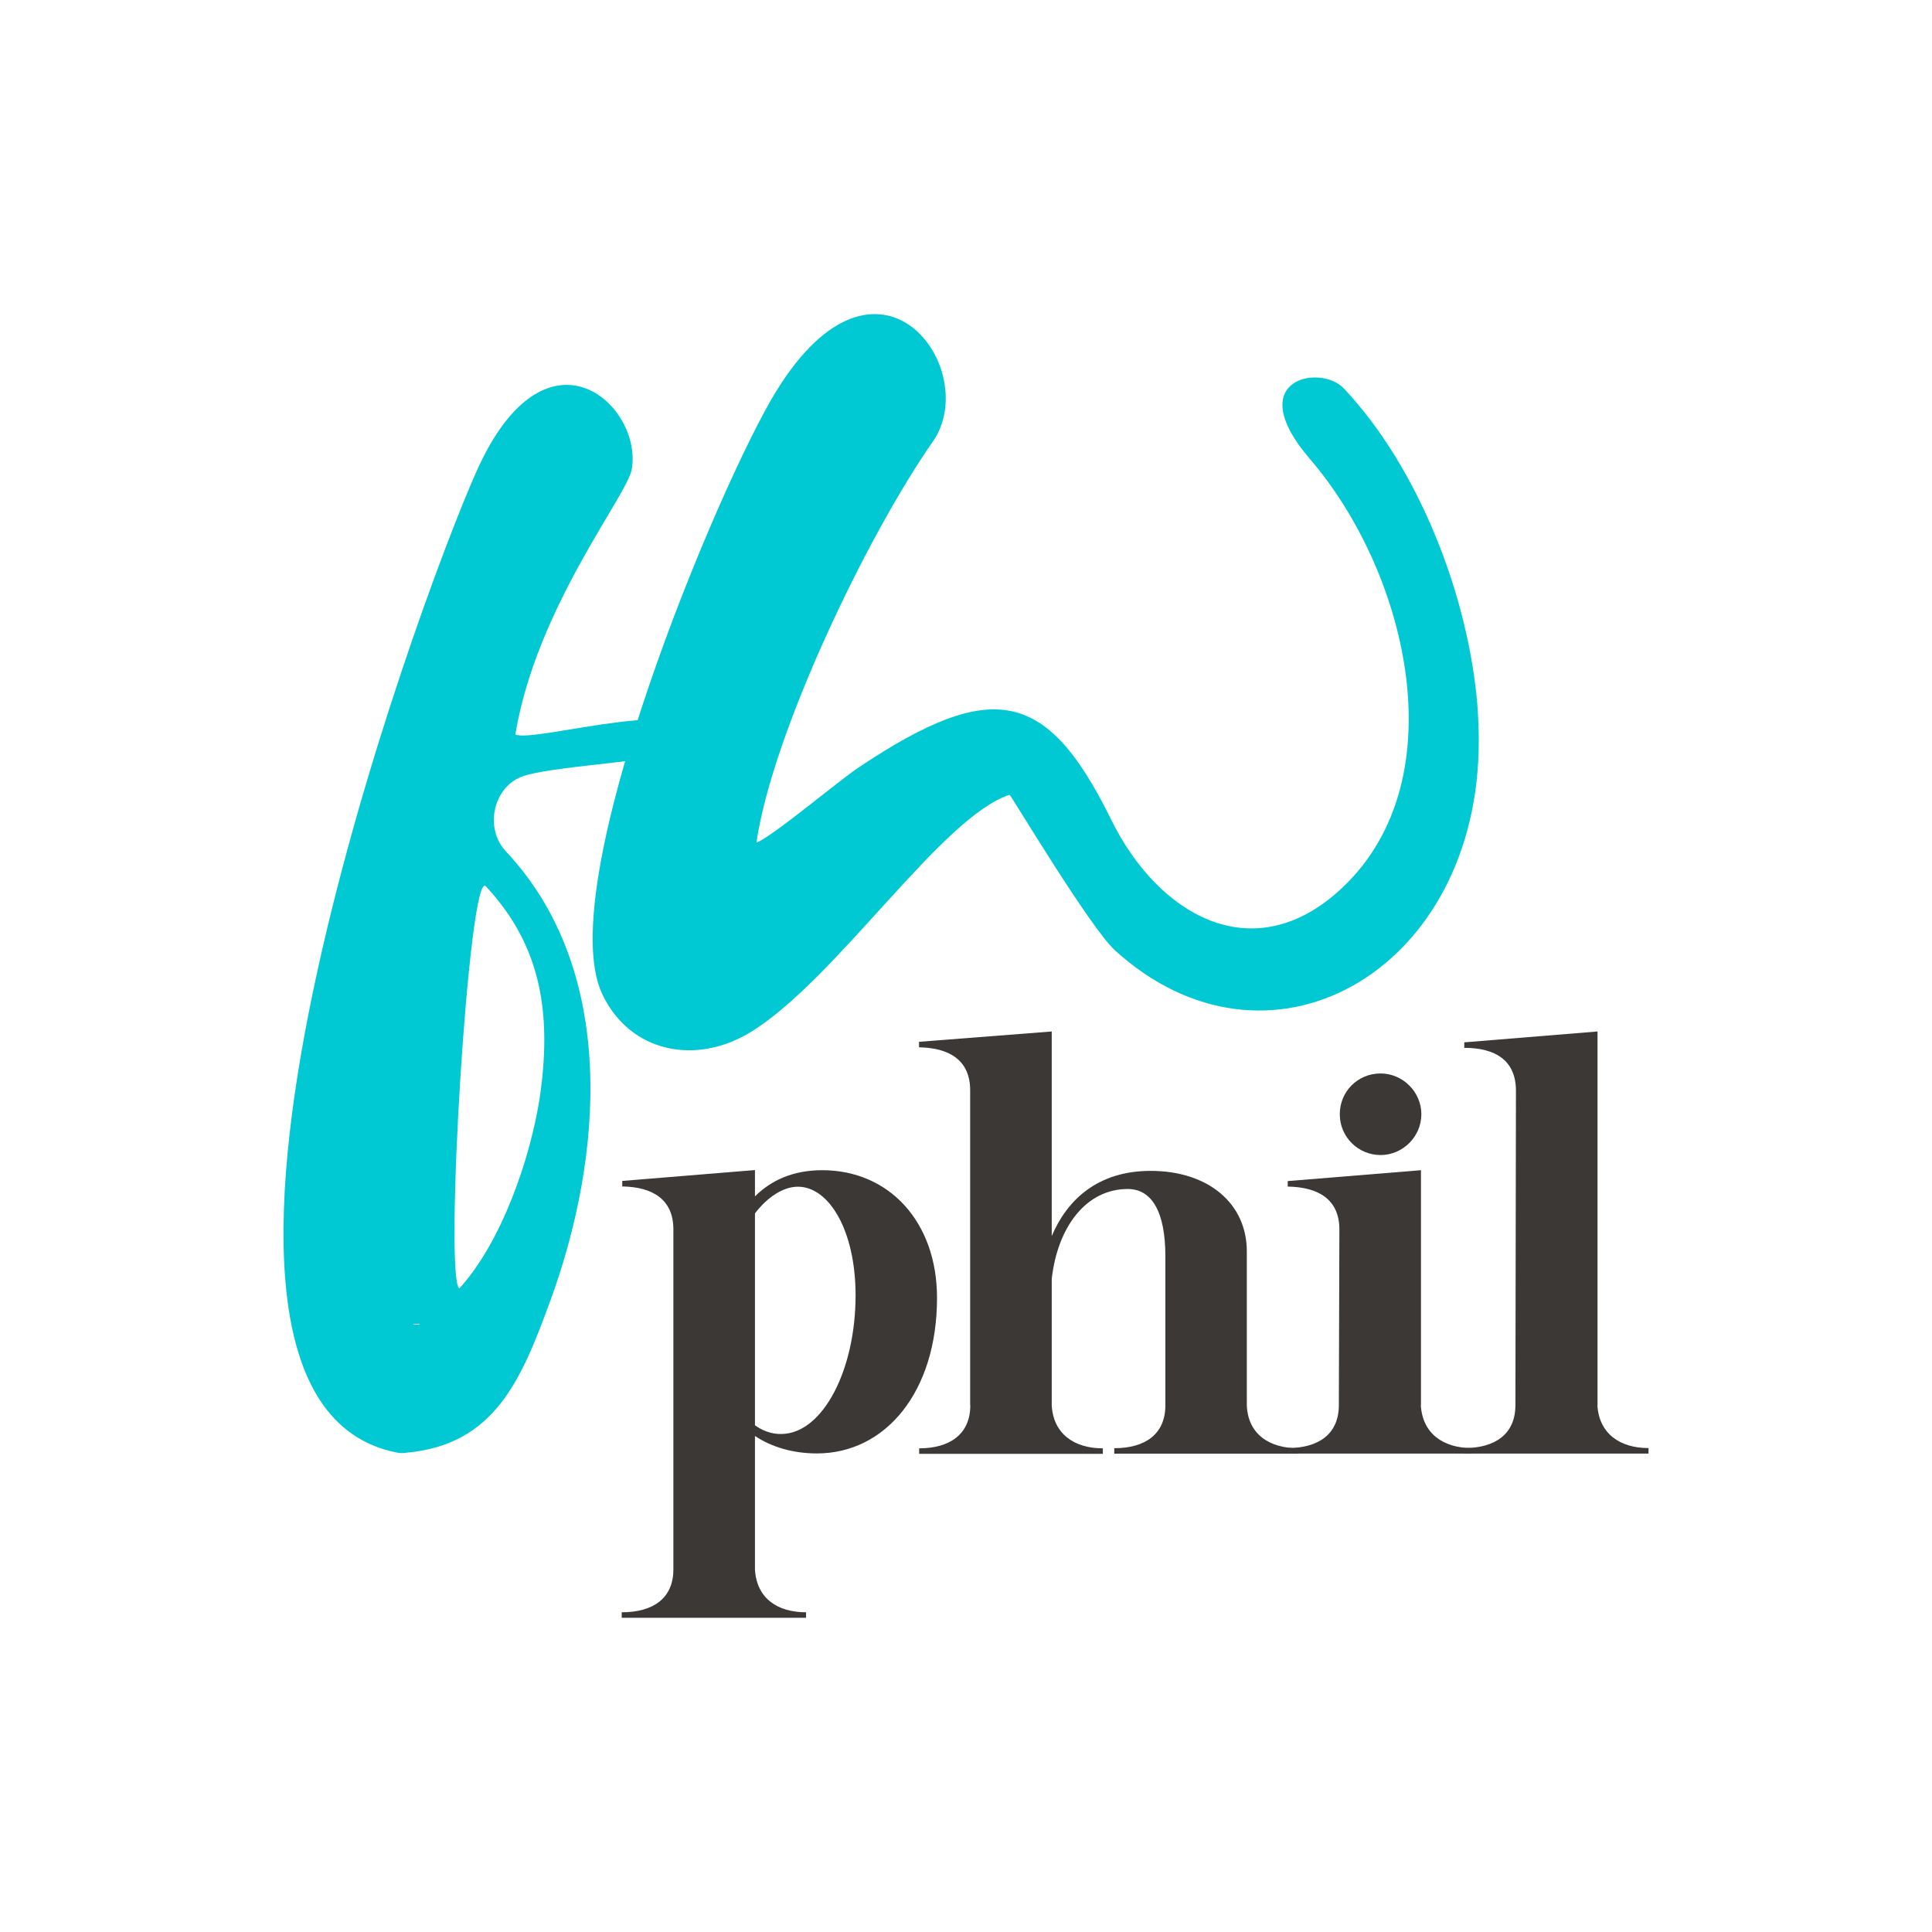 <?xml version="1.0" encoding="UTF-8"?><svg id="LOGOS" xmlns="http://www.w3.org/2000/svg" viewBox="0 0 144 144"><defs><style>.cls-1{fill:#3b3836;}.cls-2{fill:#00c9d4;fill-rule:evenodd;}</style></defs><g id="CONDENSED_SECONDARY_LOGO"><g id="PHIL_-_WORD_MARK"><path class="cls-1" d="M56.27,87.22v1.95c1.18-1.17,2.8-1.95,5.02-1.95,4.94,0,8.55,3.81,8.55,9.52,0,7.01-3.85,11.59-8.95,11.59-1.82,0-3.4-.49-4.62-1.3v9.94c.12,2.15,1.66,3.2,3.81,3.2v.41h-13.74v-.41c2.31,0,3.85-1.01,3.85-3.2v-25.34c0-2.23-1.54-3.16-3.81-3.2v-.41l9.89-.81ZM56.27,106.23c.49.36,1.22.69,2.03.65,3.04-.08,5.47-4.78,5.47-10.33,0-4.86-1.99-8.1-4.3-8.1-1.09,0-2.27.77-3.2,1.99v15.8Z"/><path class="cls-1" d="M72.31,104.73v-23.47c0-2.23-1.54-3.16-3.81-3.2v-.41l9.89-.77v15.25c1.13-2.67,3.4-4.86,7.37-4.86,4.3,0,7.17,2.43,7.17,6v11.47c.08,2.11,1.62,3.2,3.81,3.2v.41h-13.69v-.41c2.31,0,3.81-1.05,3.81-3.2v-11.1c0-3.32-1.01-5.02-2.8-5.02-3.12,0-5.23,2.84-5.67,6.69v9.44c.12,2.11,1.66,3.2,3.81,3.2v.41h-13.69v-.41c2.27,0,3.81-1.05,3.81-3.2Z"/><path class="cls-1" d="M105.9,104.73c.12,2.11,1.66,3.2,3.81,3.2v.41h-13.73v-.41c2.31,0,3.81-1.05,3.81-3.2l.04-13.09c0-2.23-1.54-3.16-3.85-3.2v-.41l9.93-.81v17.5ZM102.9,80.01c1.66,0,3.04,1.38,3.04,3.04s-1.38,3.04-3.04,3.04-3.04-1.34-3.04-3.04,1.34-3.04,3.04-3.04Z"/><path class="cls-1" d="M119.06,104.73c.12,2.11,1.66,3.2,3.81,3.2v.41h-13.73v-.41c2.31,0,3.81-1.05,3.81-3.2l.04-23.43c0-2.27-1.54-3.2-3.85-3.2v-.41l9.93-.81v27.85Z"/></g><g id="LOGO_MARK"><path class="cls-2" d="M75.11,59.11c.1.09-.12-.09,0,0h0ZM110.12,52.61c-.66-8.13-4.34-17.7-9.96-23.66-1.75-1.86-7.66-.71-2.52,5.27,7.33,8.52,11.11,24.27,2.04,32.28-6.47,5.71-13.4,1.62-16.85-5.39-4.75-9.65-8.76-10.64-18.83-3.91-1.5,1-6.56,5.26-7.62,5.6,1.2-8.18,8.24-22.86,13.15-29.89,3.72-5.33-4.02-16.23-11.7-3.71-4.2,6.84-16.77,36.82-12.94,44.9,2.08,4.38,7.01,5.33,11.1,2.8,6.38-3.93,14.19-16.03,19.26-17.66.07-.02,6,9.91,7.86,11.6,11.34,10.3,26.67,1.79,27.1-14.88.03-1.16-.01-2.2-.09-3.35Z"/><path class="cls-2" d="M40.23,81.81c-.71,4.56-2.84,10.76-5.99,14.22-1.16-.71.71-31.31,1.97-29.97,4.29,4.58,4.88,9.8,4.02,15.75h0ZM31.29,98.67c-.11.15-1.06-.03,0,0h0ZM30.25,108.28c6.58-.58,8.58-5.35,10.75-11.28,3.95-10.77,5.07-24.63-3.29-33.54-1.65-1.75-.93-4.88,1.31-5.62,2.65-.87,11.65-1.1,12.19-2.26,1.97-4.24-11.49-.14-12.8-.84,1.59-9.51,8.34-17.78,8.68-19.77.81-4.81-6.39-11.38-11.55.11-4.43,9.86-26.11,69.16-5.99,73.18.3.06.4.05.7.03Z"/></g></g></svg>